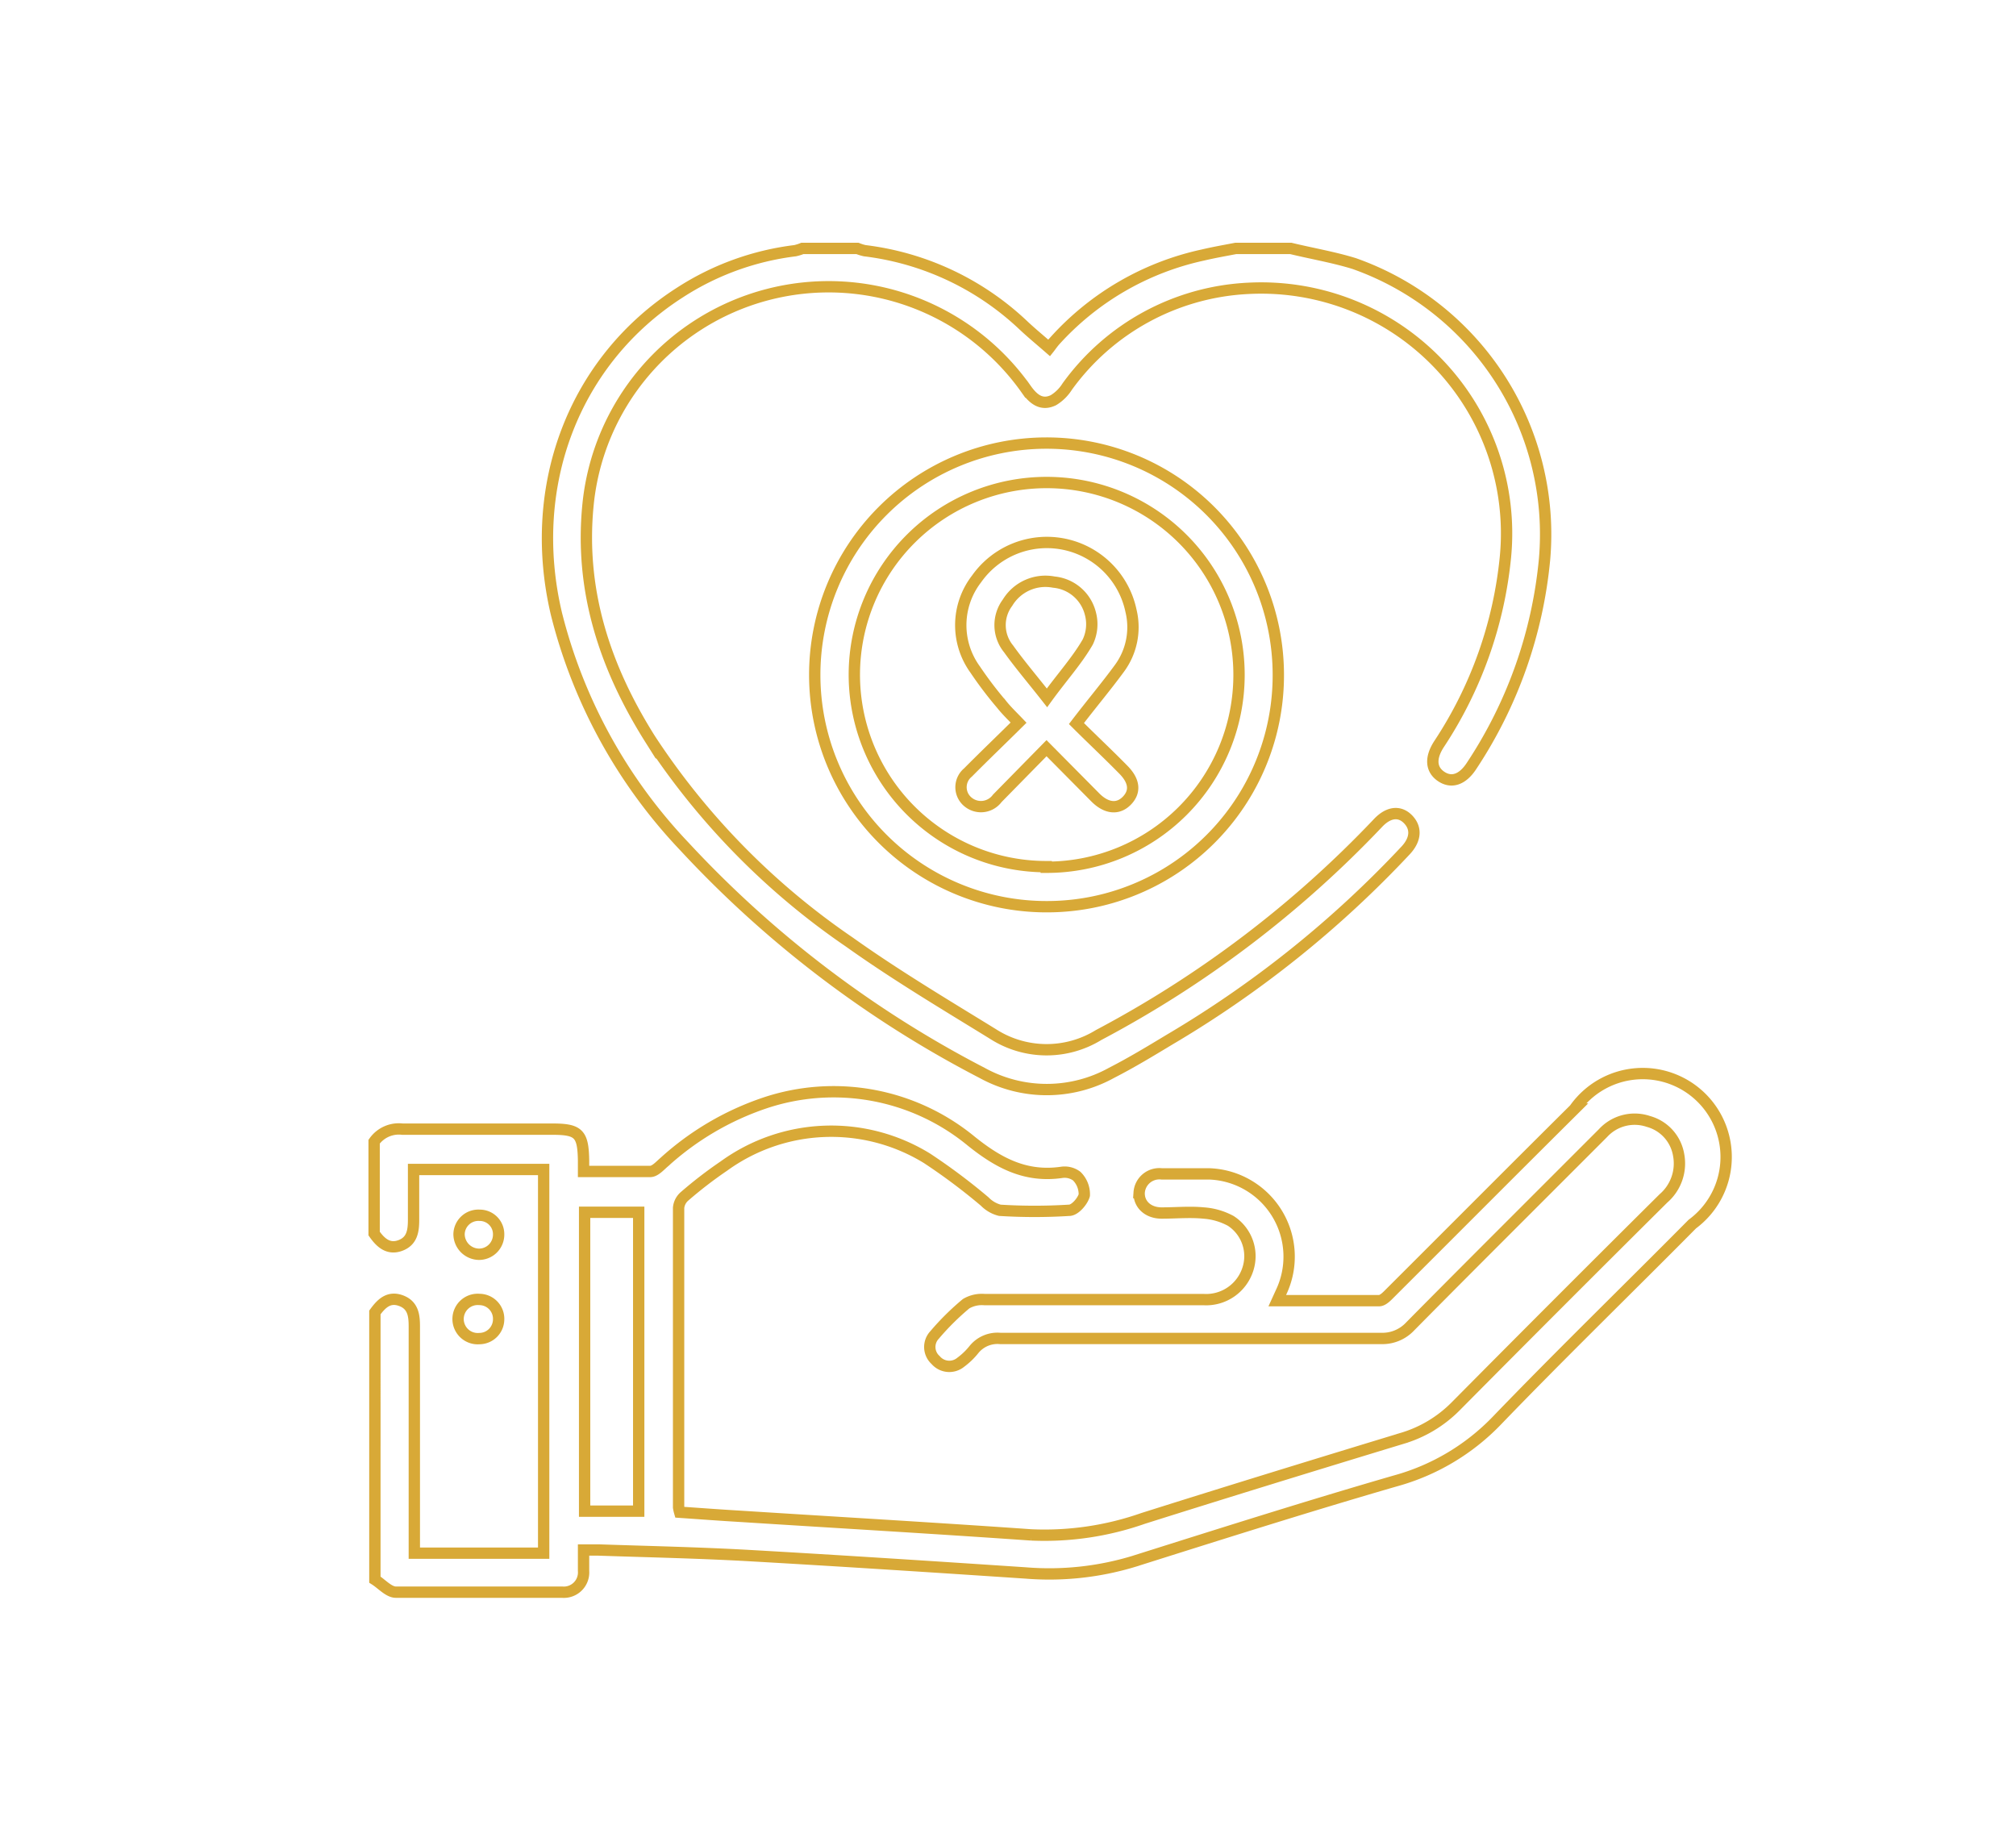 <svg id="Calque_1" data-name="Calque 1" xmlns="http://www.w3.org/2000/svg" viewBox="0 0 133.42 121.89"><defs><style>.cls-1{fill:none;stroke:#d8a937;stroke-miterlimit:10;stroke-width:0.75px;}</style></defs><path class="cls-1" d="M24.76,75.55a2,2,0,0,1,1.87-.83c3.3,0,6.61,0,9.91,0,1.76,0,2.05.29,2.08,2.08,0,.2,0,.4,0,.72,1.49,0,3,0,4.41,0,.32,0,.64-.37.92-.61A18.83,18.83,0,0,1,50.58,73,14.33,14.33,0,0,1,64.26,75.5c1.85,1.49,3.64,2.42,6,2.08a1.34,1.34,0,0,1,1,.25,1.69,1.69,0,0,1,.5,1.26c-.11.4-.62,1-1,1a37,37,0,0,1-4.59,0,2.15,2.15,0,0,1-1-.58,40,40,0,0,0-3.82-2.86,12.1,12.1,0,0,0-13.44.51,28,28,0,0,0-2.6,2,1.14,1.14,0,0,0-.4.77c0,6.61,0,13.22,0,19.82a2.42,2.42,0,0,0,.07.32c1.31.09,2.64.19,4,.27,6.42.41,12.84.78,19.25,1.23a19.7,19.7,0,0,0,7.42-1.09c5.7-1.8,11.43-3.56,17.15-5.3a8.29,8.29,0,0,0,3.53-2.11q6.85-6.91,13.76-13.77a3.05,3.05,0,0,0,1-2.89,2.77,2.77,0,0,0-2-2.2,2.84,2.84,0,0,0-3,.77l-5.35,5.35c-2.48,2.48-5,5-7.42,7.45a2.51,2.51,0,0,1-1.92.79c-8.4,0-16.8,0-25.21,0a2,2,0,0,0-1.73.73,4.62,4.62,0,0,1-.87.84A1.19,1.19,0,0,1,61.92,90a1.16,1.16,0,0,1-.07-1.66,17,17,0,0,1,2.09-2.07A2.06,2.06,0,0,1,65.17,86c4.84,0,9.67,0,14.51,0a2.9,2.9,0,0,0,2.9-2,2.78,2.78,0,0,0-1.13-3.21,4.42,4.42,0,0,0-1.79-.52c-.92-.09-1.86,0-2.78,0s-1.52-.59-1.49-1.35a1.34,1.34,0,0,1,1.49-1.24c1.05,0,2.09,0,3.13,0a5.48,5.48,0,0,1,4.78,7.82l-.26.57c2.31,0,4.53,0,6.74,0,.26,0,.54-.31.75-.52,4.06-4.05,8.11-8.12,12.18-12.16A5.52,5.52,0,1,1,112,81c-4.3,4.34-8.69,8.6-12.93,13a14.73,14.73,0,0,1-6.73,4c-5.8,1.68-11.56,3.51-17.33,5.33a19.25,19.25,0,0,1-7.12.76c-6.15-.41-12.31-.81-18.47-1.16-3.26-.18-6.53-.25-9.8-.36-.31,0-.63,0-1,0,0,.52,0,.95,0,1.38a1.31,1.31,0,0,1-1.42,1.41c-3.68,0-7.36,0-11,0-.47,0-.93-.54-1.39-.83V86.85c.43-.59.92-1.08,1.73-.78s.88,1,.88,1.71c0,4.69,0,9.38,0,14.08v.92h8.56V77.39H27.37c0,1.14,0,2.23,0,3.32,0,.74-.09,1.42-.88,1.71s-1.31-.19-1.73-.79Zm13.93,4.67V100h3.58V80.22Z"/><path class="cls-1" d="M85.43,16.44c1.4.34,2.83.58,4.19,1A19,19,0,0,1,102.22,37a29.75,29.75,0,0,1-4.83,13.68c-.59.91-1.32,1.16-2,.71s-.76-1.21-.16-2.14a27.27,27.27,0,0,0,4.4-12.38,16.24,16.24,0,0,0-17-17.79,15.71,15.71,0,0,0-12,6.5,2.79,2.79,0,0,1-.91.9c-.8.39-1.35-.08-1.81-.73a16,16,0,0,0-29,7.71c-.55,5.67,1.15,10.75,4.13,15.47A48.3,48.3,0,0,0,56.21,62.34c3.06,2.18,6.3,4.11,9.5,6.08a6.57,6.57,0,0,0,7,.07,71.64,71.64,0,0,0,18.46-14c.7-.76,1.44-.85,2-.29s.56,1.31-.13,2.06A70.4,70.4,0,0,1,77.41,68.79c-1.26.76-2.53,1.53-3.84,2.2A8.86,8.86,0,0,1,65,71,72,72,0,0,1,45.28,56,34.51,34.51,0,0,1,36.82,40.6c-2-8.5,1.2-16.78,8.19-21.25a18.07,18.07,0,0,1,7.61-2.76,3,3,0,0,0,.48-.15h3.65a3,3,0,0,0,.48.15,18.51,18.51,0,0,1,10.5,4.94c.52.49,1.08.95,1.71,1.5.08-.1.22-.31.39-.5a18.47,18.47,0,0,1,9.76-5.65c.72-.17,1.46-.3,2.19-.44Z"/><path class="cls-1" d="M69.24,60A15.34,15.34,0,1,1,84.6,44.62,15.31,15.31,0,0,1,69.24,60Zm0-2.61a12.73,12.73,0,1,0-12.7-12.79A12.71,12.71,0,0,0,69.24,57.35Z"/><path class="cls-1" d="M33,87.32a1.28,1.28,0,0,1-1.27,1.26,1.3,1.3,0,1,1,0-2.59A1.28,1.28,0,0,1,33,87.32Z"/><path class="cls-1" d="M33,81.69A1.3,1.3,0,0,1,31.7,83a1.34,1.34,0,0,1-1.32-1.32,1.28,1.28,0,0,1,1.36-1.26A1.25,1.25,0,0,1,33,81.69Z"/><path class="cls-1" d="M71.24,47.88c1,1,2.07,2,3.11,3.06.74.75.8,1.46.22,2.05s-1.34.51-2.06-.2l-3.25-3.28L66,52.83a1.34,1.34,0,0,1-1.87.29,1.26,1.26,0,0,1-.07-2c1.08-1.09,2.19-2.15,3.35-3.3-.42-.44-.81-.81-1.14-1.23a25.31,25.31,0,0,1-1.73-2.28,5,5,0,0,1,.09-6,5.69,5.69,0,0,1,10.22,2.11,4.59,4.59,0,0,1-.76,3.8C73.22,45.41,72.25,46.56,71.24,47.88Zm-1.95-1.7c1-1.38,2-2.48,2.7-3.7a2.72,2.72,0,0,0,.17-1.89,2.76,2.76,0,0,0-2.42-2.07,2.93,2.93,0,0,0-3.06,1.36,2.48,2.48,0,0,0,.07,3.06C67.51,44,68.31,44.93,69.29,46.18Z"/></svg>